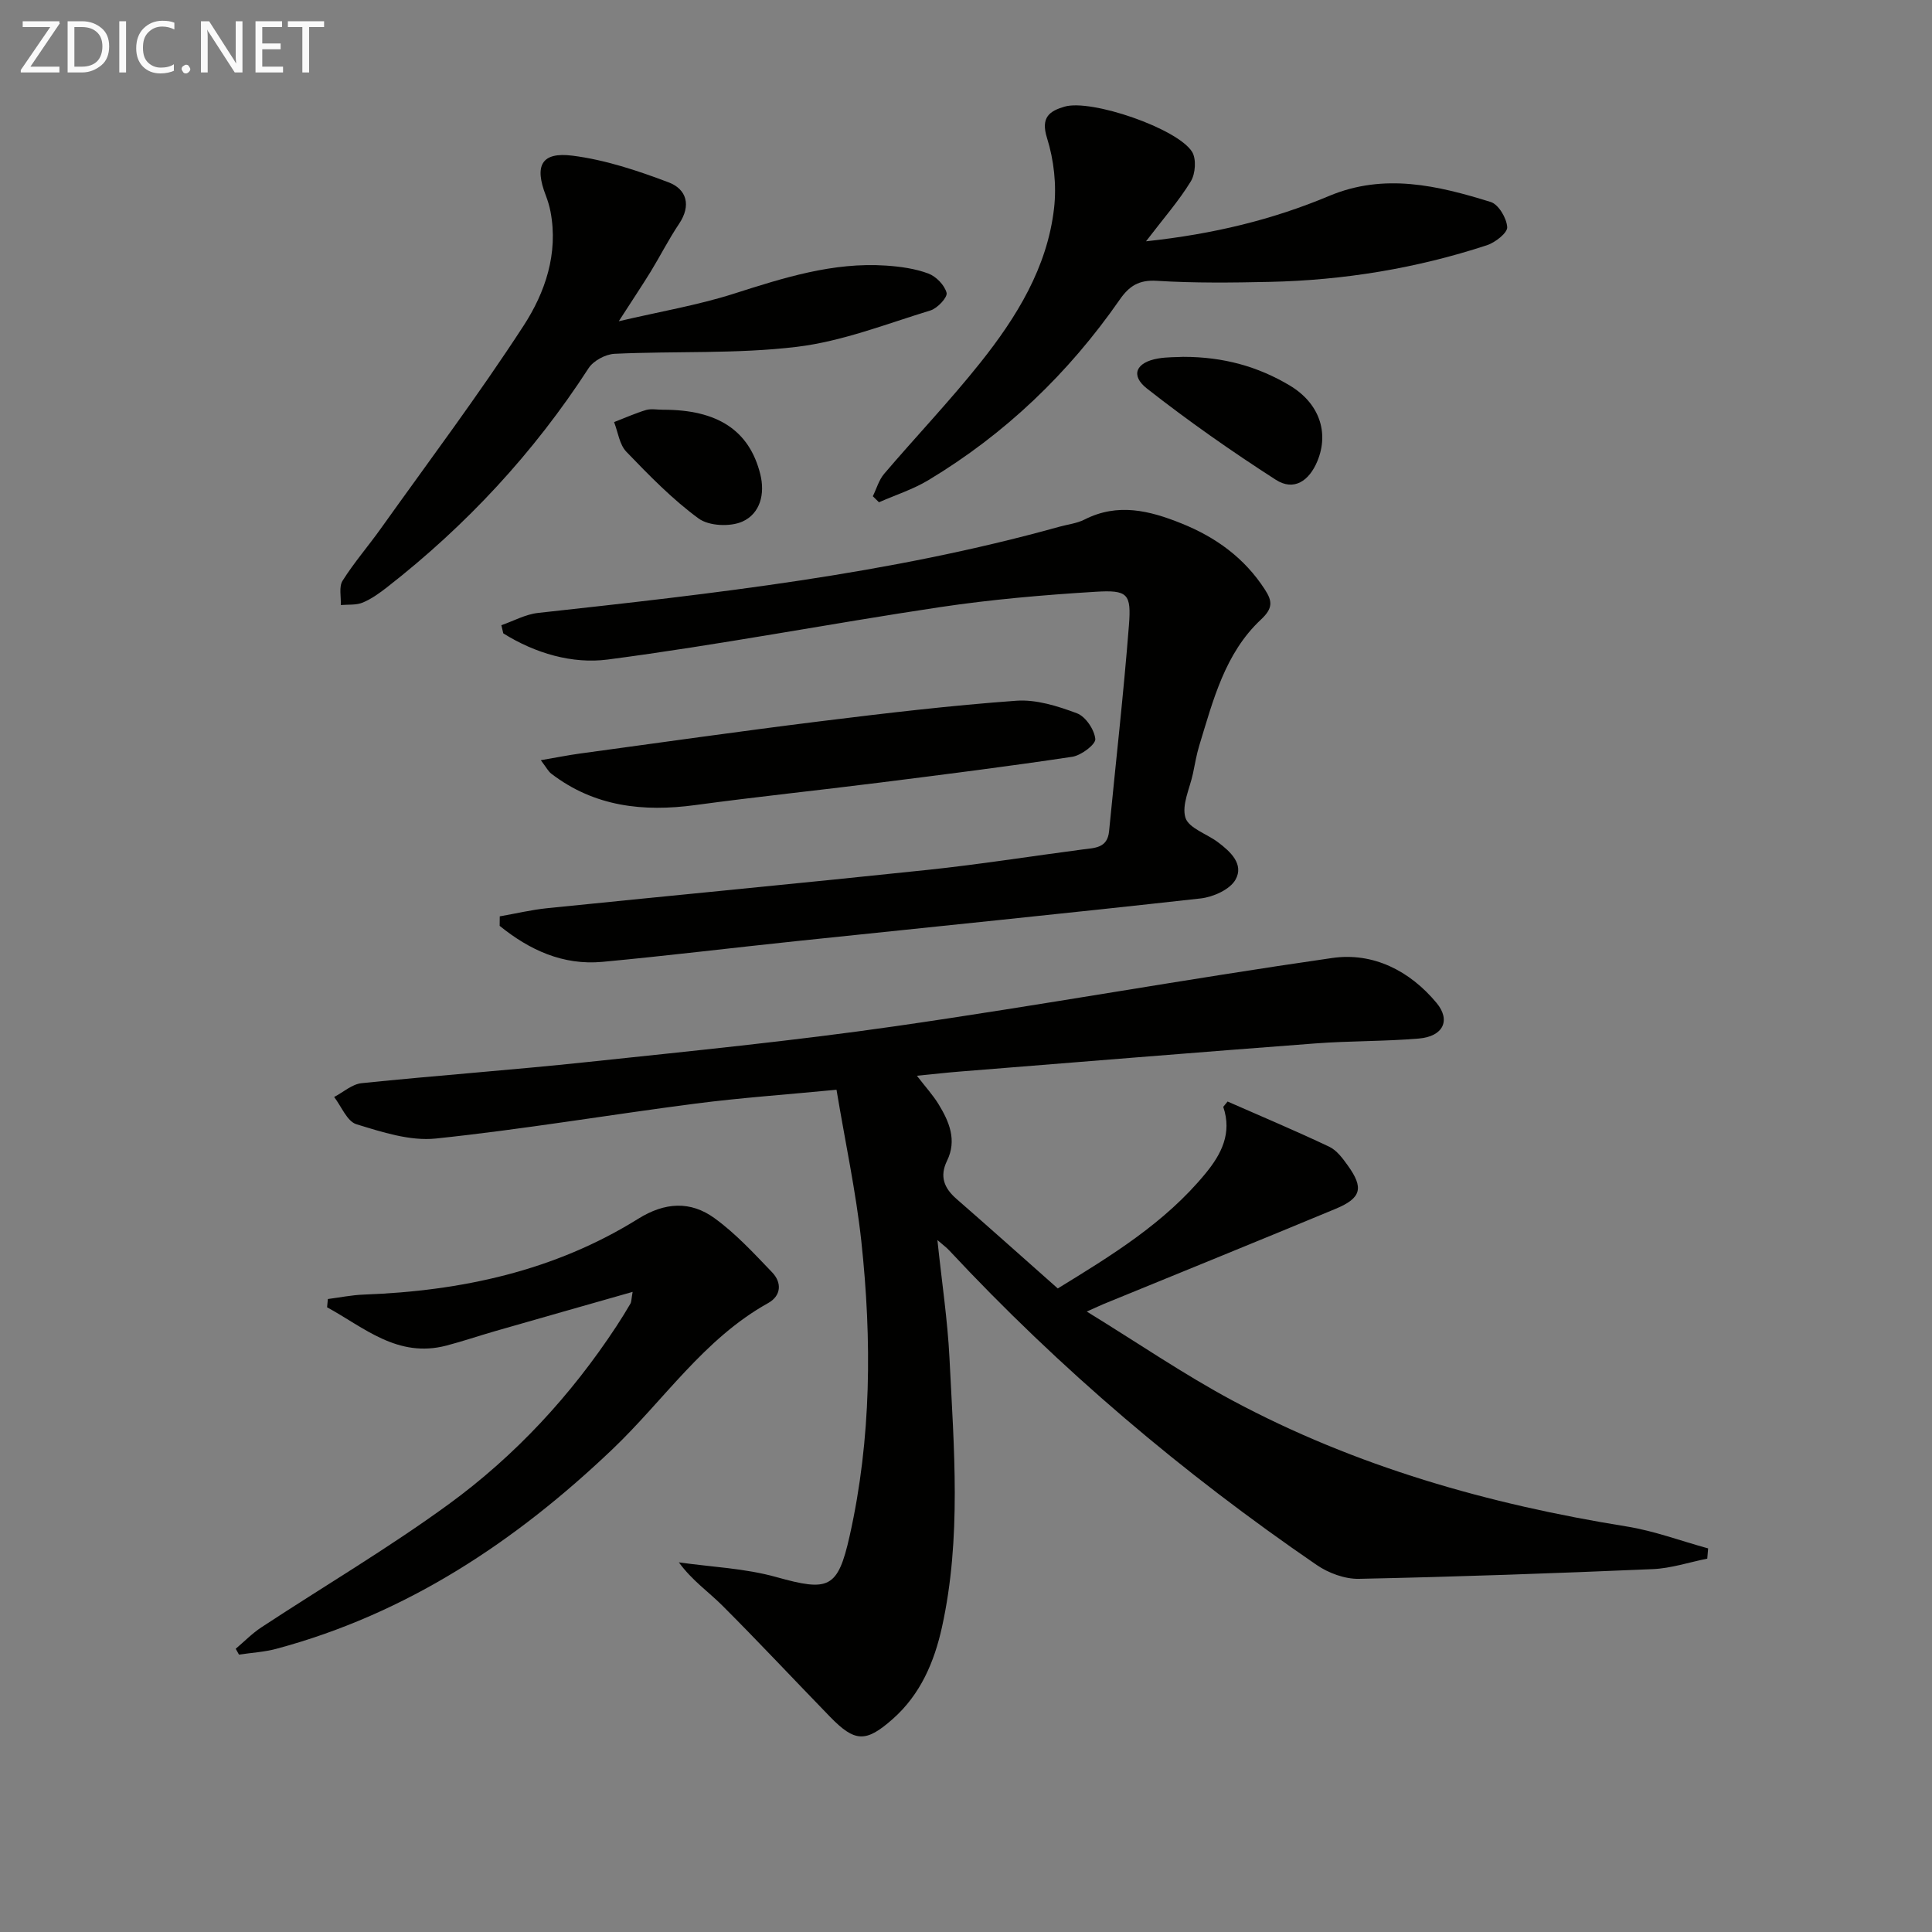 <svg enable-background="new 0 0 400 400" viewBox="0 0 400 400" xmlns="http://www.w3.org/2000/svg"><rect x="0" y="0" width="400" height="400" fill="#808080" stroke="none"/><g fill="#010100"><path d="m173.19 225.62c-10.43 1.01-19.85 1.66-29.2 2.87-17.93 2.32-35.78 5.35-53.75 7.23-5.35.56-11.13-1.33-16.45-2.96-1.93-.59-3.1-3.68-4.61-5.64 1.89-.99 3.72-2.66 5.69-2.86 15.54-1.6 31.12-2.72 46.66-4.37 21.3-2.26 42.63-4.37 63.82-7.42 30.22-4.35 60.28-9.79 90.49-14.13 8.42-1.21 16.02 2.61 21.58 9.3 3 3.61 1.37 6.96-3.68 7.38-7.12.6-14.29.47-21.42 1.01-24.52 1.85-49.03 3.86-73.55 5.82-2.78.22-5.55.54-8.94.87 1.79 2.32 3.32 3.99 4.48 5.88 2.21 3.61 3.85 7.45 1.77 11.71-1.59 3.25-.62 5.67 1.95 7.91 6.89 6.01 13.71 12.11 20.97 18.54 10.98-6.74 22.17-13.53 30.63-23.86 3.21-3.92 5.5-8.26 3.63-13.74.3-.37.6-.73.9-1.1 7.03 3.09 14.11 6.07 21.05 9.36 1.54.73 2.77 2.39 3.82 3.86 3.36 4.66 2.85 6.76-2.5 8.99-15.94 6.63-31.94 13.12-47.91 19.66-.72.3-1.43.64-3.62 1.61 10.69 6.57 20.12 13.03 30.13 18.4 25.57 13.7 53.1 21.51 81.65 26.1 5.72.92 11.25 3 16.87 4.54-.06.71-.12 1.41-.18 2.12-3.76.75-7.5 2.01-11.29 2.17-20.27.87-40.55 1.59-60.83 2.01-2.92.06-6.3-1.19-8.76-2.88-27.7-18.97-53.17-40.57-76.09-65.14-.52-.56-1.14-1.01-2.42-2.12.92 8.77 2.11 16.59 2.5 24.45.92 18.58 2.51 37.24-1.55 55.67-1.59 7.22-4.46 13.98-10.21 19.05-5.57 4.92-7.83 4.82-13.01-.51-7.42-7.64-14.7-15.43-22.23-22.96-2.86-2.86-6.26-5.18-9.03-8.97 6.73.96 13.66 1.22 20.16 3.04 10.82 3.02 12.74 2.47 15.2-8.51 4.52-20.16 4.61-40.59 2.42-61-1.12-10.3-3.33-20.49-5.14-31.38z"/><path d="m103.47 189.72c3.28-.57 6.53-1.35 9.83-1.69 26.25-2.67 52.52-5.16 78.76-7.93 10.73-1.13 21.39-2.83 32.09-4.23 2.49-.33 5.13-.25 5.47-3.75 1.38-14.21 3-28.4 4.11-42.63.52-6.58-.23-7.38-6.92-6.97-10.76.66-21.54 1.59-32.19 3.18-22.96 3.44-45.79 7.84-68.8 10.85-7.32.96-15.03-1.29-21.62-5.42-.13-.56-.27-1.13-.4-1.69 2.53-.87 5.01-2.26 7.6-2.54 36.3-3.99 72.58-8 107.91-17.84 1.75-.49 3.65-.69 5.24-1.5 6.88-3.49 13.43-1.86 20.06.81 7.14 2.87 13.06 7.16 17.28 13.7 1.57 2.42 1.67 3.87-.83 6.21-7.46 6.98-9.89 16.69-12.76 26.06-.58 1.89-.9 3.87-1.31 5.81-.65 3.08-2.37 6.49-1.56 9.14.66 2.15 4.38 3.33 6.68 5.04 2.63 1.96 5.49 4.6 3.69 7.79-1.15 2.05-4.62 3.6-7.21 3.89-27.89 3.11-55.81 5.91-83.73 8.84-13.38 1.4-26.73 3.04-40.12 4.29-8.19.76-15.13-2.46-21.29-7.45.01-.65.01-1.31.02-1.97z"/><path d="m130.98 267.47c-9.85 2.81-19.21 5.46-28.55 8.15-3.34.96-6.64 2.09-10.01 2.97-10.11 2.64-17.02-3.74-24.7-7.93.05-.57.11-1.14.16-1.71 2.48-.32 4.95-.83 7.44-.92 20.19-.74 39.48-4.89 56.82-15.7 5.54-3.45 10.83-3.72 15.79-.12 4.39 3.18 8.15 7.27 11.93 11.21 2.05 2.14 1.9 4.85-.83 6.37-13.3 7.4-21.57 20.11-32.25 30.28-20.05 19.1-42.53 34.04-69.57 41.3-2.5.67-5.15.81-7.73 1.2-.23-.4-.45-.81-.68-1.21 1.77-1.49 3.4-3.18 5.32-4.44 12.91-8.49 26.27-16.37 38.74-25.46 13.79-10.05 25.35-22.54 34.77-36.88 1-1.53 1.97-3.09 2.89-4.67.22-.39.19-.94.46-2.44z"/><path d="m237.27 49.96c14.05-1.51 26.25-4.5 37.93-9.4 11.39-4.78 22.47-2.15 33.44 1.26 1.62.5 3.3 3.35 3.41 5.21.07 1.19-2.47 3.17-4.19 3.74-14.6 4.79-29.65 7.26-45 7.59-7.78.17-15.59.26-23.35-.22-3.72-.23-5.72 1.07-7.7 3.92-10.58 15.22-23.72 27.81-39.63 37.37-3.17 1.9-6.79 3.06-10.2 4.56-.42-.42-.85-.83-1.27-1.25.77-1.56 1.25-3.36 2.35-4.65 6.58-7.71 13.59-15.07 19.9-22.99 7.51-9.43 13.87-19.71 15.27-31.98.55-4.77-.02-9.98-1.46-14.56-1.36-4.32.58-5.58 3.63-6.48 5.5-1.62 23.34 4.49 26.4 9.34.92 1.47.71 4.55-.25 6.12-2.47 4.05-5.65 7.66-9.28 12.42z"/><path d="m128.11 66.51c8.57-2.01 16.33-3.32 23.75-5.68 10.34-3.3 20.59-6.59 31.61-5.84 2.95.2 5.99.62 8.73 1.64 1.61.6 3.37 2.41 3.78 4 .23.92-1.89 3.2-3.33 3.64-9.16 2.8-18.28 6.41-27.69 7.54-12.45 1.5-25.14.85-37.72 1.44-1.87.09-4.38 1.43-5.38 2.98-11.34 17.51-25.31 32.54-41.72 45.35-1.57 1.22-3.24 2.43-5.05 3.18-1.35.56-3.01.37-4.53.51.08-1.7-.43-3.78.37-5.04 2.38-3.78 5.34-7.18 7.93-10.82 9.93-13.92 20.21-27.61 29.52-41.94 4.49-6.9 7.26-14.98 5.59-23.69-.22-1.13-.56-2.25-.97-3.32-2.39-6.16-.93-9.05 5.53-8.23 6.77.86 13.47 3.09 19.89 5.52 3.73 1.41 4.75 4.77 2.16 8.61-2.13 3.17-3.86 6.6-5.85 9.86-1.87 3.03-3.85 5.99-6.62 10.29z"/><path d="m111.97 157.39c3.33-.57 5.71-1.05 8.12-1.38 16.59-2.26 33.16-4.62 49.77-6.68 13.49-1.67 27-3.27 40.55-4.25 4.13-.3 8.58 1.11 12.56 2.6 1.79.67 3.61 3.38 3.8 5.32.11 1.11-2.92 3.4-4.75 3.68-13.29 2-26.63 3.68-39.97 5.36-12.69 1.6-25.41 2.92-38.08 4.64-10.79 1.46-20.9.34-29.82-6.49-.61-.45-.99-1.23-2.18-2.8z"/><path d="m244.96 73.88c8.39 0 15.51 2.02 22.05 5.92 6.13 3.66 8.2 9.73 5.74 15.67-1.7 4.11-4.87 6.27-8.61 3.86-9.16-5.89-18.12-12.17-26.68-18.89-3.49-2.74-2.25-5.42 2.26-6.21 1.94-.34 3.97-.27 5.24-.35z"/><path d="m137.26 84.83c11.33-.02 17.87 4.29 20.14 13.31 1.04 4.13-.02 8.19-3.68 9.84-2.51 1.13-6.94.94-9.08-.63-5.45-3.99-10.25-8.93-14.96-13.82-1.43-1.48-1.73-4.06-2.54-6.14 2.21-.85 4.38-1.83 6.64-2.51 1.07-.3 2.32-.04 3.48-.05z"/></g><path d="m12.4 4.8-6.1 9h6v1.2h-8v-.5l6.1-8.9h-5.7v-1.2h7.6v.4z" fill="#fafafa"/><path d="m14 15v-10.6h3c1.6 0 2.9.5 4 1.4s1.6 2.2 1.6 3.8-.5 3-1.6 3.9-2.4 1.5-4 1.5zm1.4-9.4v8.2h1.6c1.3 0 2.4-.4 3.1-1.1s1.1-1.8 1.1-3.1-.4-2.3-1.2-3-1.8-1-3.1-1z" fill="#fafafa"/><path d="m26.1 4.4v10.6h-1.4v-10.6z" fill="#fafafa"/><path d="m36.1 14.6c-.8.4-1.8.6-2.9.6-1.5 0-2.7-.5-3.6-1.4s-1.4-2.2-1.4-3.8c0-1.7.5-3.1 1.5-4.1s2.3-1.6 3.9-1.6c1 0 1.8.1 2.5.4v1.4c-.8-.4-1.6-.6-2.5-.6-1.2 0-2.1.4-2.9 1.2s-1.1 1.8-1.1 3.2c0 1.3.3 2.3 1 3s1.6 1.1 2.7 1.1c1 0 2-.2 2.7-.7v1.3z" fill="#fafafa"/><path d="m37.6 14.3c0-.2.1-.5.3-.6s.4-.3.6-.3c.3 0 .5.1.6.3s.3.4.3.6-.1.4-.3.6-.4.3-.6.3c-.3 0-.5-.1-.6-.3s-.3-.4-.3-.6z" fill="#fafafa"/><path d="m50.2 15h-1.6l-5.3-8.2c-.2-.2-.3-.5-.4-.7 0 .2.1.7.1 1.5v7.4h-1.4v-10.6h1.7l5.2 8.1c.2.4.4.6.4.7 0-.3-.1-.8-.1-1.5v-7.3h1.4z" fill="#fafafa"/><path d="m58.6 15h-5.7v-10.6h5.5v1.2h-4.1v3.4h3.8v1.2h-3.8v3.6h4.3z" fill="#fafafa"/><path d="m67.1 5.6h-3.1v9.4h-1.4v-9.4h-3v-1.2h7.5z" fill="#fafafa"/></svg>
